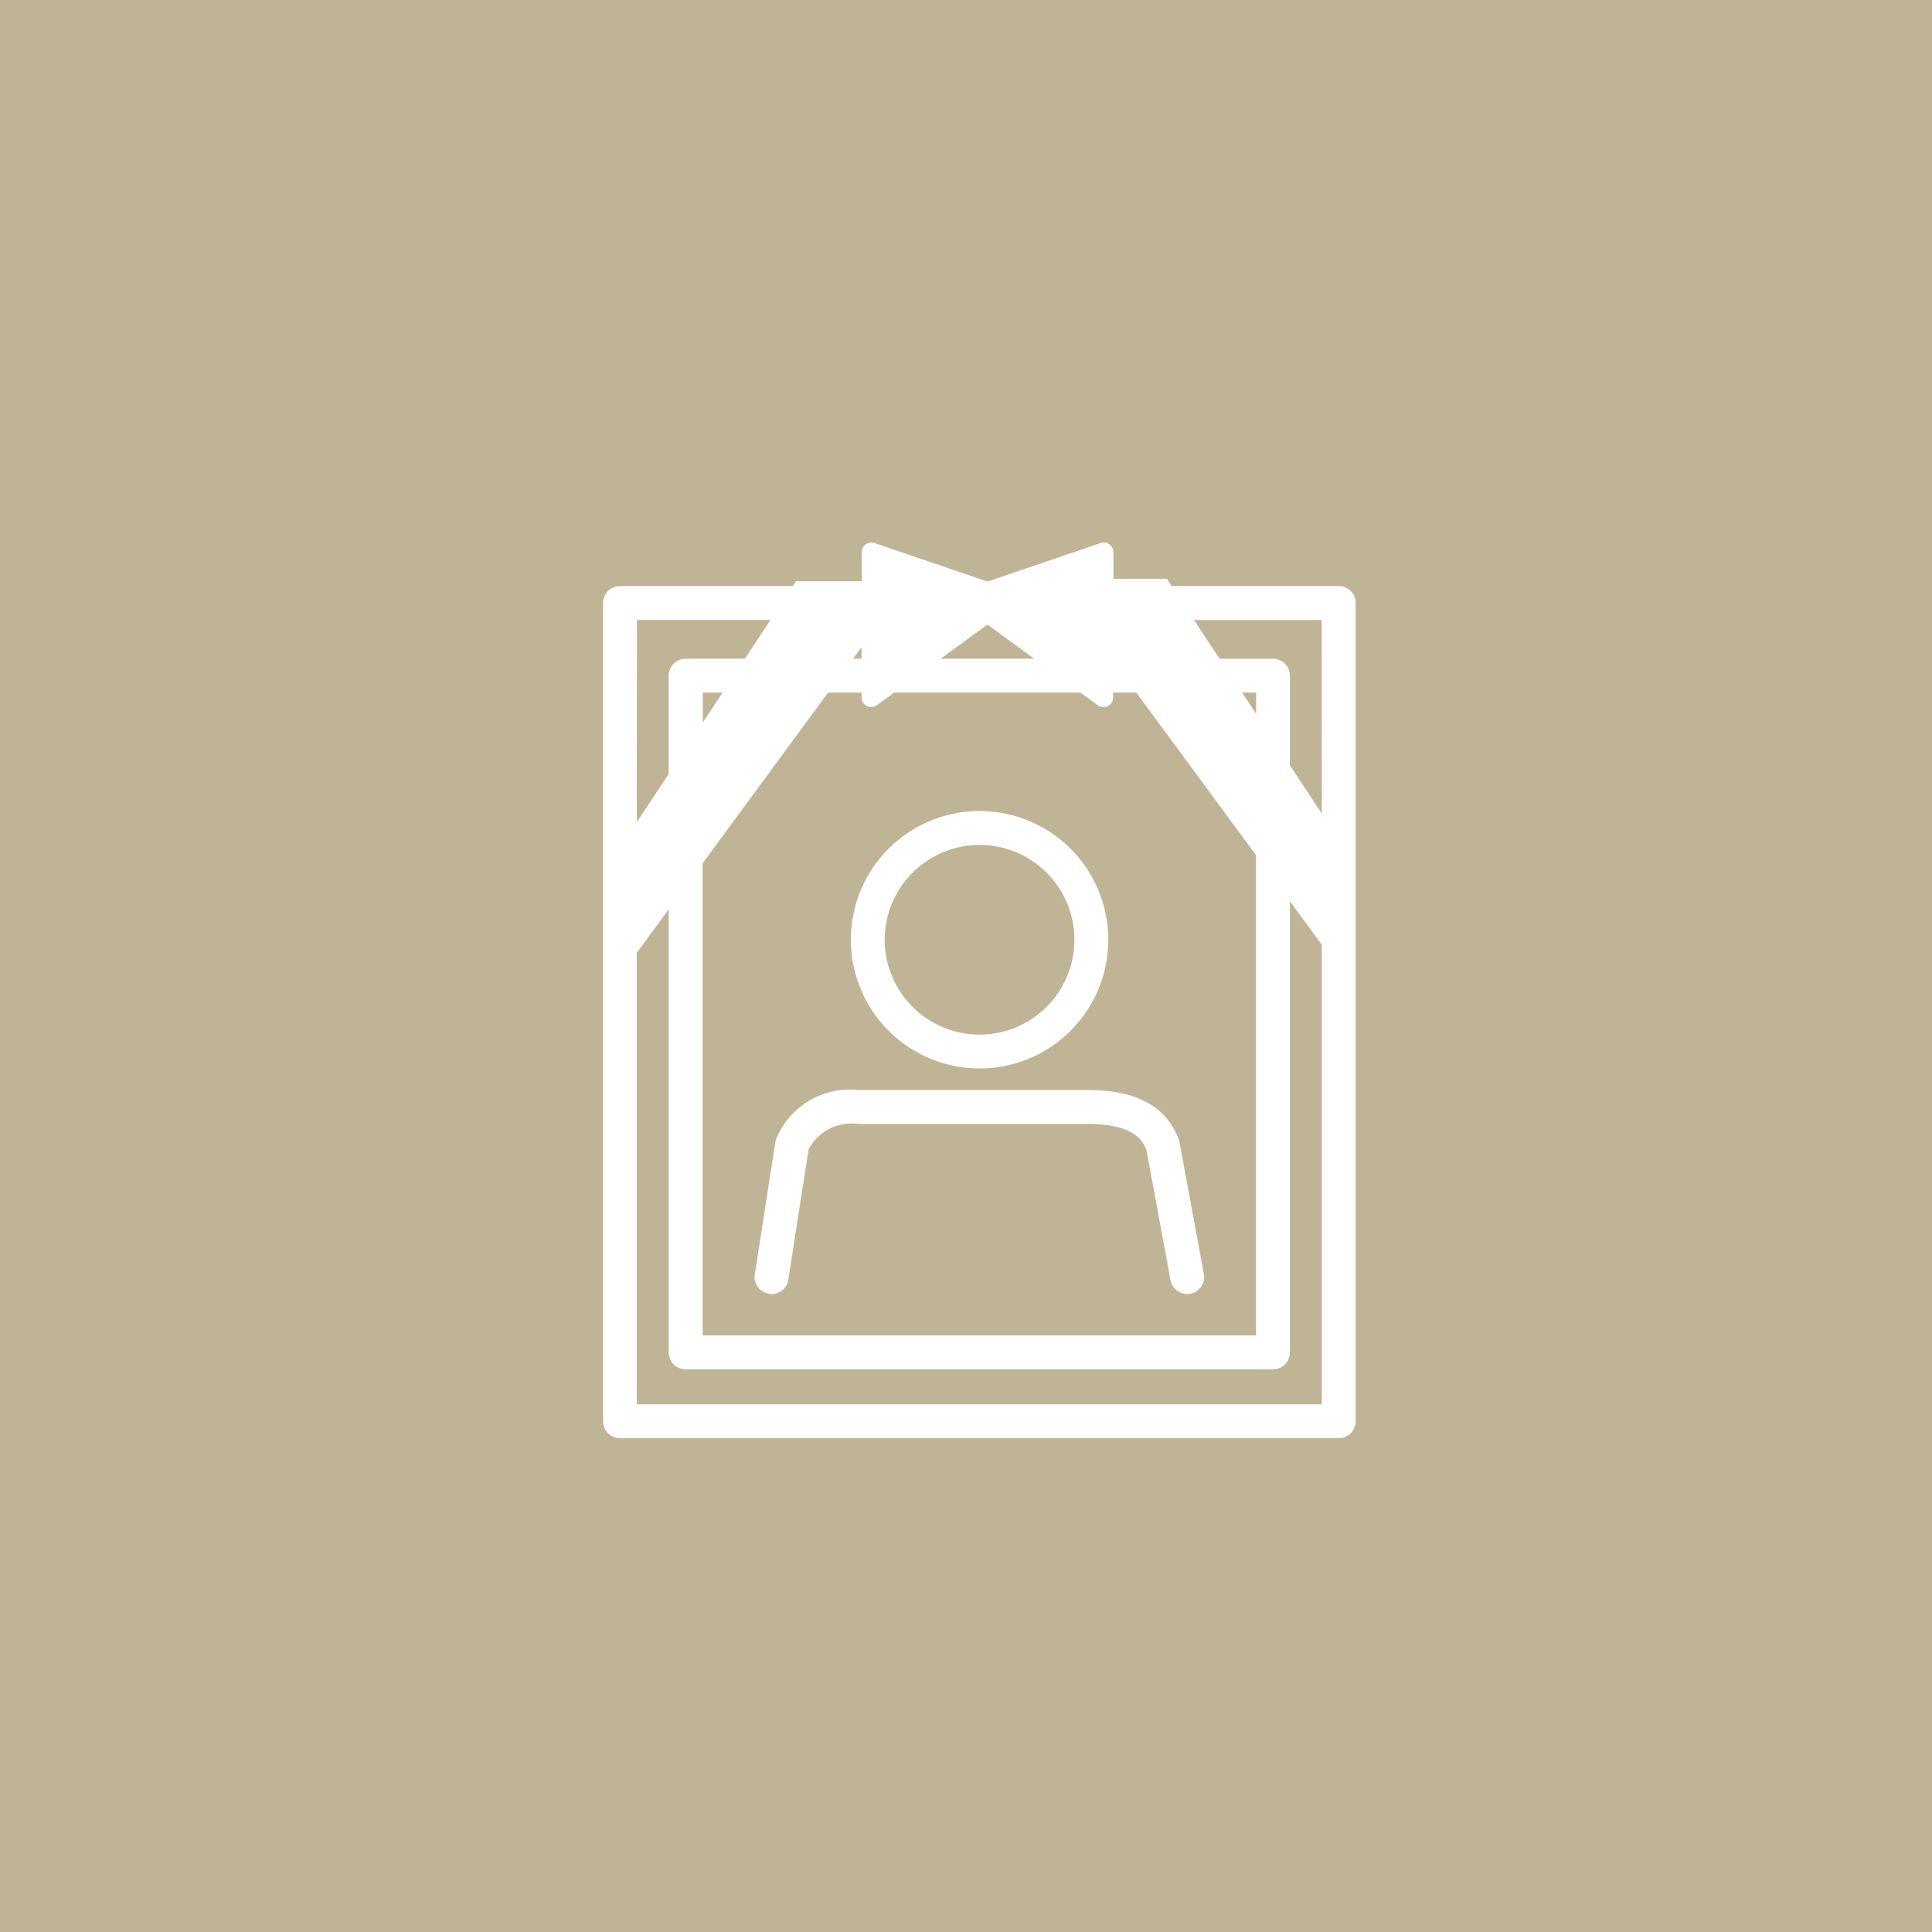 <svg xmlns="http://www.w3.org/2000/svg" xmlns:xlink="http://www.w3.org/1999/xlink" width="56" height="56" viewBox="0 0 56 56">
  <defs>
    <clipPath id="clip-path">
      <rect id="長方形_2444" data-name="長方形 2444" width="56" height="56" fill="none"/>
    </clipPath>
  </defs>
  <g id="遺影_写真_" data-name="遺影 写真 " transform="translate(0 0)">
    <rect id="長方形_2443" data-name="長方形 2443" width="56" height="56" transform="translate(0 0)" fill="#c0b496"/>
    <g id="グループ_3338" data-name="グループ 3338" transform="translate(0 0)">
      <g id="グループ_3337" data-name="グループ 3337" clip-path="url(#clip-path)">
        <path id="パス_12305" data-name="パス 12305" d="M28.572,31.14a3.731,3.731,0,1,0-3.731-3.731,3.735,3.735,0,0,0,3.731,3.731m0-6.48a2.749,2.749,0,1,1-2.749,2.749,2.752,2.752,0,0,1,2.749-2.749" transform="translate(-0.179 -0.17)" fill="#fff"/>
        <path id="パス_12306" data-name="パス 12306" d="M22.448,37.732a.491.491,0,0,0,.561-.41l.586-3.773a1.4,1.4,0,0,1,1.433-.742h6.659c1.333,0,1.59.478,1.7.745l.7,3.784a.492.492,0,0,0,.483.4.553.553,0,0,0,.089-.008.492.492,0,0,0,.394-.573l-.708-3.83a.461.461,0,0,0-.026-.089c-.372-.95-1.233-1.412-2.631-1.412H25.027a2.3,2.3,0,0,0-2.367,1.412.511.511,0,0,0-.028.1l-.595,3.83a.491.491,0,0,0,.41.561" transform="translate(-0.159 -0.229)" fill="#fff"/>
        <path id="パス_12307" data-name="パス 12307" d="M38.932,17.1H34.088l-.139-.21H32.4V16.12a.281.281,0,0,0-.371-.266l-3.277,1.117-3.277-1.117a.281.281,0,0,0-.371.266v.842H23.2l-.092.14h-5.01a.491.491,0,0,0-.491.491V41.309a.491.491,0,0,0,.491.491H38.932a.49.49,0,0,0,.49-.491V17.593a.49.49,0,0,0-.49-.491M28.748,18.217l1.355.99h-2.71ZM25.1,18.87v.337h-.248Zm-.97,1.319h.97v.14a.28.28,0,0,0,.154.25.273.273,0,0,0,.127.031.28.28,0,0,0,.165-.055l.5-.366h5.4l.5.366a.28.28,0,0,0,.165.055.273.273,0,0,0,.127-.031.28.28,0,0,0,.154-.25v-.14h.671L36.533,24.9V38.823H20.493V25.136Zm12,0h.407v.617Zm-15.633.868v-.868h.573Zm-1.908-2.973h3.87l-.741,1.123H20a.492.492,0,0,0-.491.491v2.848l-.925,1.4ZM38.441,40.819H18.585V27.731l.925-1.26V39.315a.491.491,0,0,0,.491.49H37.024a.491.491,0,0,0,.491-.49V26.238l.925,1.259Zm0-17.122-.925-1.4V19.7a.492.492,0,0,0-.491-.491H35.477l-.741-1.123h3.7Z" transform="translate(-0.127 -0.114)" fill="#fff"/>
      </g>
    </g>
  </g>
</svg>
